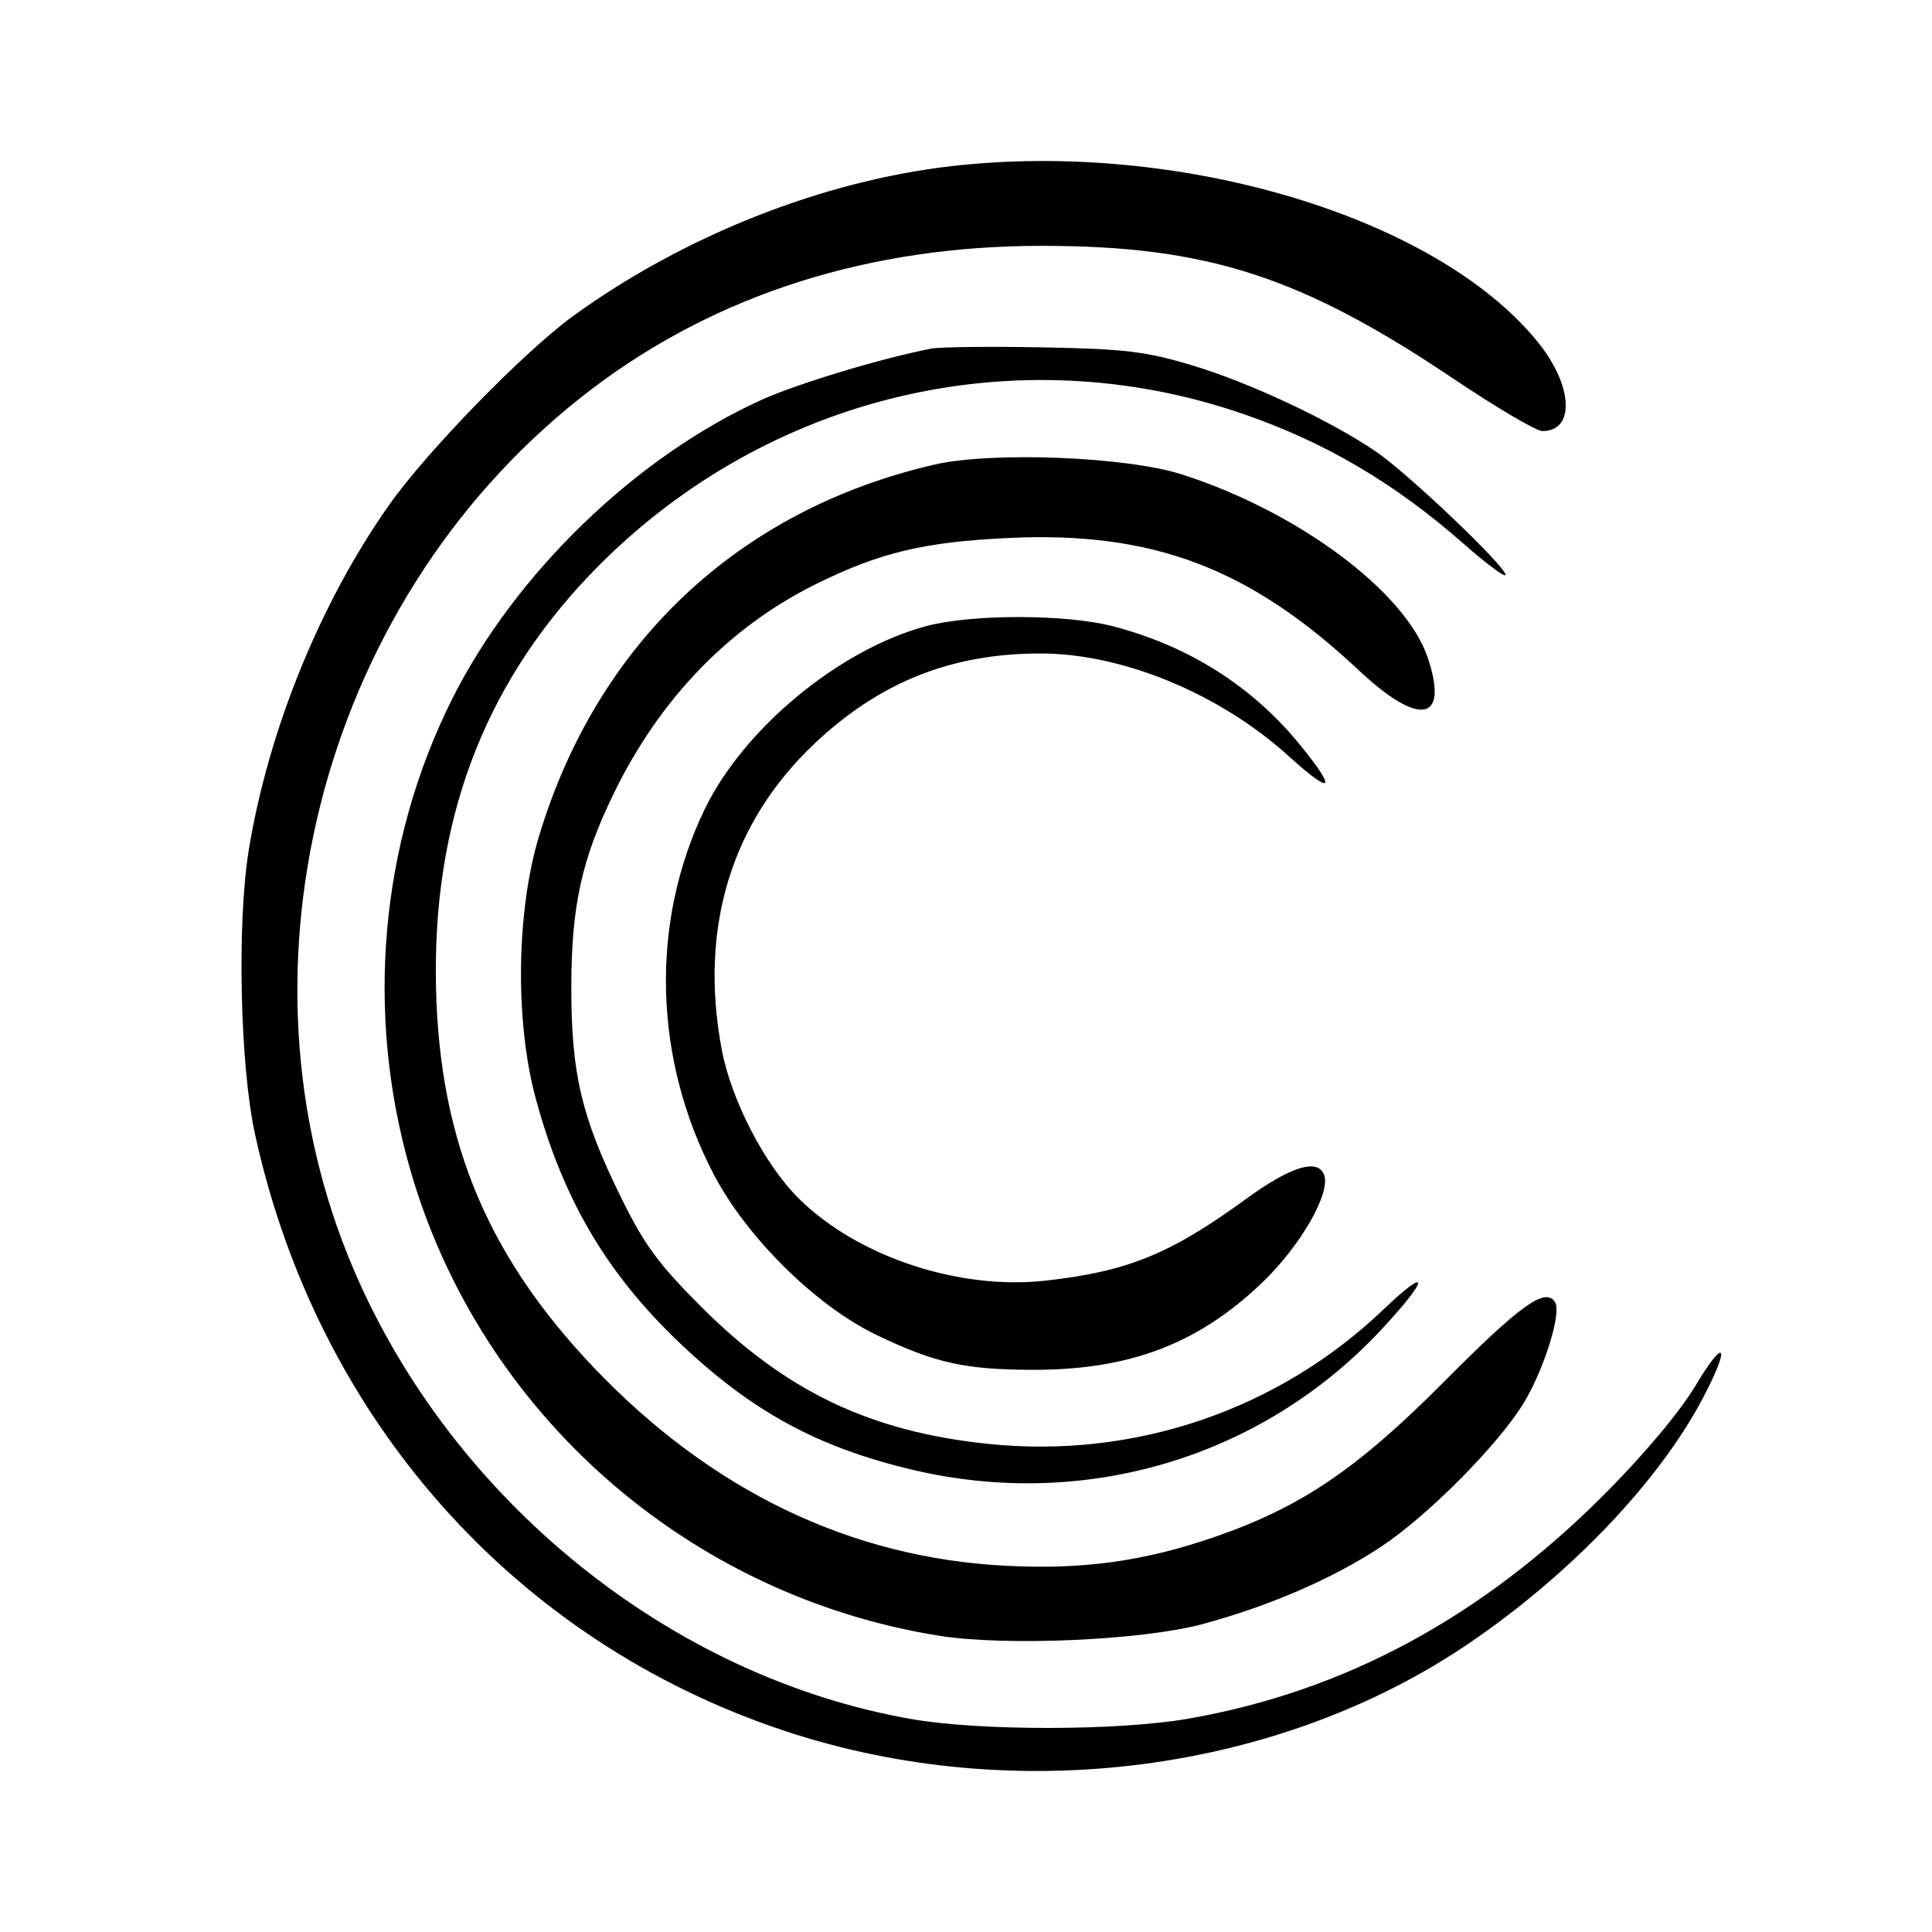 <svg width="48" height="48" viewBox="0 0 48 48" fill="none" xmlns="http://www.w3.org/2000/svg">
<rect width="48" height="48" fill="white"/>
<path fill-rule="evenodd" clip-rule="evenodd" d="M23.618 4.13C20.416 4.501 16.988 5.861 14.248 7.845C13.024 8.732 10.601 11.219 9.663 12.552C7.954 14.978 6.67 18.137 6.182 21.109C5.885 22.922 5.962 26.472 6.336 28.18C7.885 35.26 12.796 40.787 19.515 43.01C25.203 44.892 31.756 44.05 36.498 40.827C39.02 39.112 41.221 36.804 42.311 34.729C43.001 33.417 42.866 33.187 42.129 34.42C41.74 35.071 40.85 36.134 39.868 37.119C36.812 40.184 33.405 42.022 29.525 42.7C27.787 43.003 24.355 43.008 22.646 42.71C16.675 41.668 11.248 37.295 8.788 31.543C5.558 23.991 8.074 14.692 14.709 9.661C17.811 7.308 21.597 6.105 25.892 6.108C29.992 6.11 32.328 6.866 36.119 9.415C37.179 10.127 38.169 10.71 38.32 10.71C39.141 10.71 39.082 9.579 38.205 8.496C35.684 5.383 29.296 3.471 23.618 4.13ZM23.143 8.66C21.913 8.896 19.805 9.533 18.916 9.936C15.786 11.356 12.78 14.267 11.224 17.386C9.437 20.965 9.068 25.178 10.199 29.085C11.945 35.114 17.087 39.639 23.327 40.639C24.988 40.905 28.398 40.753 29.896 40.345C31.57 39.89 33.14 39.207 34.328 38.417C35.513 37.628 37.292 35.823 37.888 34.804C38.388 33.949 38.795 32.613 38.636 32.355C38.398 31.971 37.785 32.409 35.88 34.325C33.715 36.503 32.316 37.449 30.17 38.188C28.414 38.792 26.899 39.001 24.983 38.901C21.124 38.702 17.664 37.035 14.746 33.969C12.015 31.1 10.837 28.144 10.828 24.138C10.819 20.124 12.147 16.807 14.857 14.073C19.079 9.816 25.241 8.352 30.853 10.273C32.906 10.976 34.641 11.995 36.37 13.515C36.939 14.016 37.405 14.361 37.405 14.283C37.405 14.068 34.97 11.751 34.184 11.218C33.033 10.438 31.05 9.507 29.627 9.079C28.468 8.731 27.949 8.668 25.903 8.63C24.596 8.606 23.354 8.619 23.143 8.66ZM13.386 20.793C14.831 15.977 18.354 12.663 23.22 11.542C24.641 11.214 27.984 11.346 29.354 11.784C32.254 12.71 34.93 14.707 35.476 16.351C36.002 17.936 35.264 18.065 33.757 16.651C31.049 14.111 28.643 13.2 25.078 13.365C22.962 13.463 21.86 13.726 20.273 14.511C18.12 15.576 16.404 17.35 15.261 19.688C14.451 21.346 14.197 22.499 14.194 24.522C14.192 26.67 14.444 27.743 15.42 29.731C16.012 30.936 16.354 31.402 17.452 32.496C19.539 34.575 21.633 35.571 24.553 35.873C28.182 36.249 31.75 35.036 34.366 32.539C35.551 31.408 35.508 31.763 34.304 33.05C31.338 36.223 26.933 37.532 22.651 36.512C20.298 35.951 18.665 35.059 16.876 33.355C15.063 31.628 13.973 29.768 13.302 27.259C12.794 25.36 12.83 22.648 13.386 20.793ZM23.007 15.557C20.849 16.137 18.474 18.103 17.505 20.111C16.149 22.92 16.233 26.302 17.73 29.172C18.549 30.741 20.271 32.443 21.772 33.164C23.224 33.862 23.966 34.028 25.651 34.033C28.064 34.039 29.773 33.389 31.367 31.858C32.317 30.945 33.068 29.634 32.897 29.188C32.737 28.771 32.065 28.98 30.945 29.796C29.076 31.158 28.008 31.592 25.971 31.818C23.822 32.056 21.314 31.223 19.855 29.786C19.004 28.948 18.169 27.338 17.931 26.074C17.364 23.062 18.163 20.432 20.241 18.47C21.857 16.945 23.639 16.235 25.85 16.235C27.89 16.235 30.304 17.233 32.02 18.788C33.115 19.779 33.235 19.656 32.297 18.504C31.111 17.048 29.53 16.047 27.645 15.558C26.475 15.255 24.13 15.255 23.007 15.557Z" fill="black"/>
</svg>
